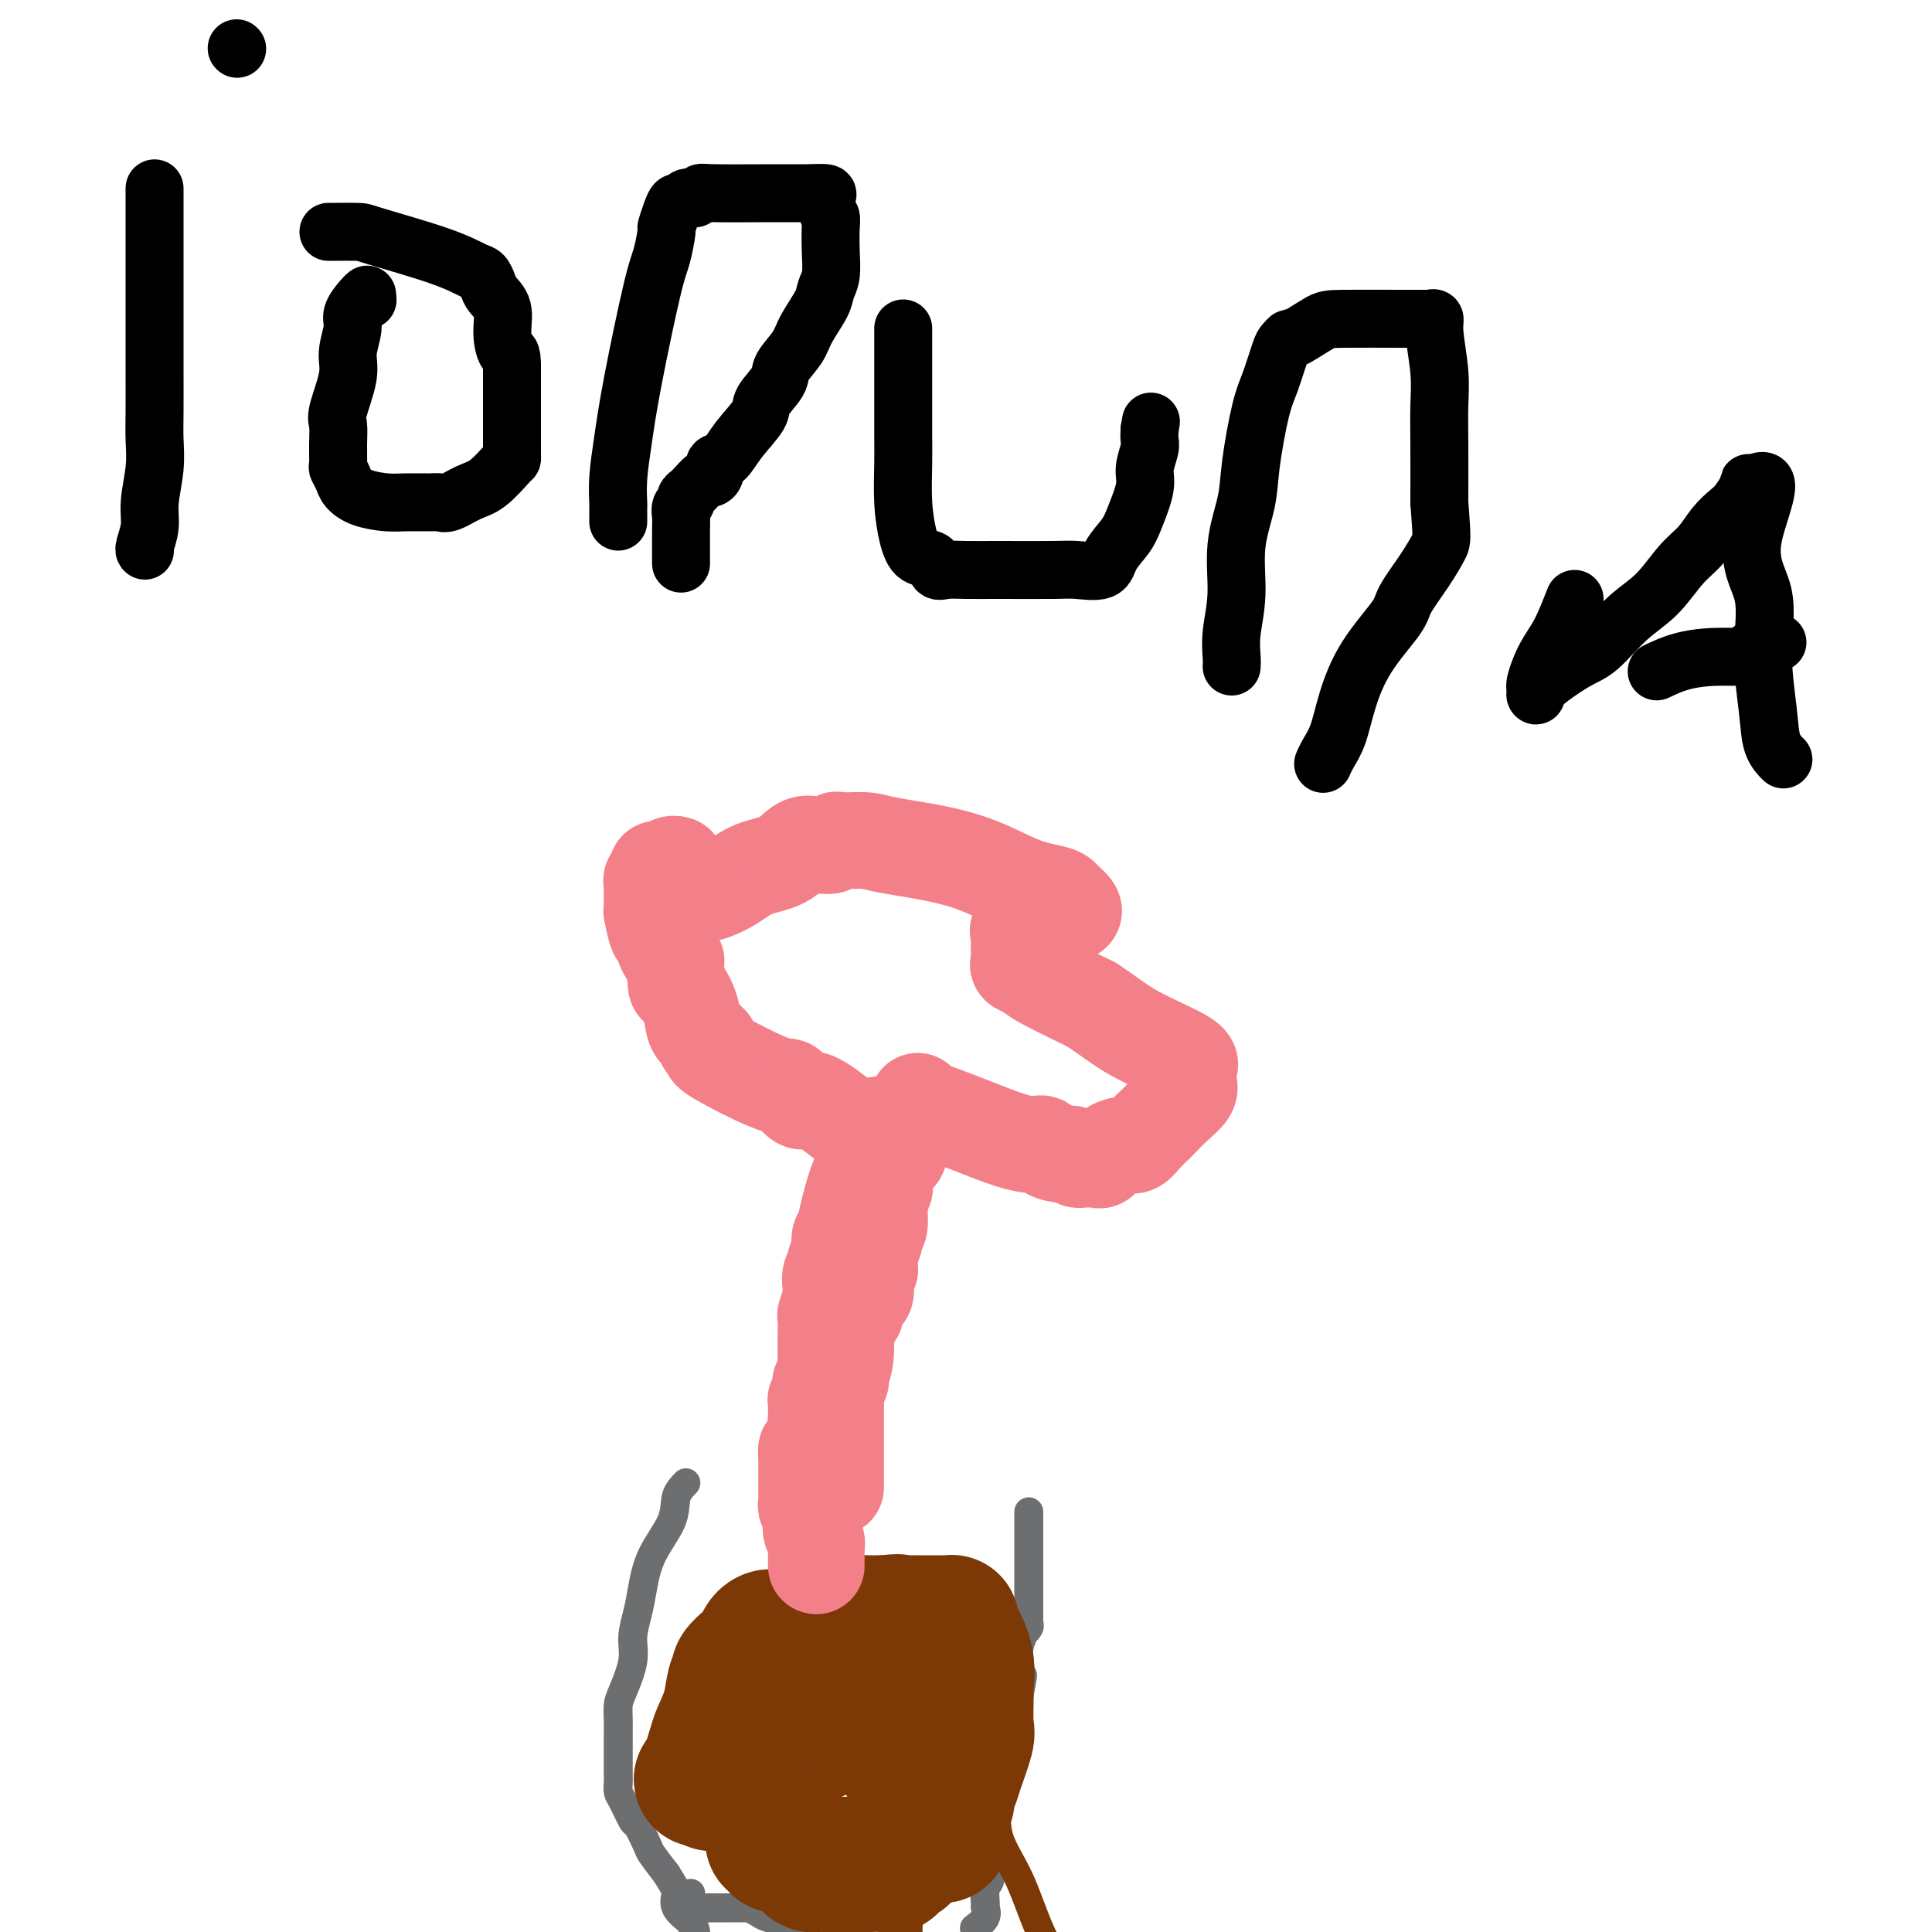 <svg viewBox='0 0 400 400' version='1.1' xmlns='http://www.w3.org/2000/svg' xmlns:xlink='http://www.w3.org/1999/xlink'><g fill='none' stroke='#6D6E70' stroke-width='6' stroke-linecap='round' stroke-linejoin='round'><path d='M142,307c-0.839,0.866 -1.677,1.731 -2,3c-0.323,1.269 -0.129,2.940 -1,5c-0.871,2.060 -2.806,4.509 -4,7c-1.194,2.491 -1.647,5.024 -2,7c-0.353,1.976 -0.606,3.396 -1,5c-0.394,1.604 -0.929,3.391 -1,5c-0.071,1.609 0.321,3.041 0,5c-0.321,1.959 -1.354,4.447 -2,6c-0.646,1.553 -0.905,2.173 -1,3c-0.095,0.827 -0.025,1.861 0,3c0.025,1.139 0.007,2.384 0,3c-0.007,0.616 -0.002,0.602 0,1c0.002,0.398 0.001,1.209 0,2c-0.001,0.791 -0.001,1.564 0,2c0.001,0.436 0.002,0.537 0,1c-0.002,0.463 -0.008,1.288 0,2c0.008,0.712 0.028,1.311 0,2c-0.028,0.689 -0.106,1.466 0,2c0.106,0.534 0.394,0.823 1,2c0.606,1.177 1.530,3.241 2,4c0.470,0.759 0.487,0.214 1,1c0.513,0.786 1.523,2.904 2,4c0.477,1.096 0.422,1.170 1,2c0.578,0.830 1.789,2.415 3,4'/><path d='M138,388c1.890,3.086 2.115,3.301 2,4c-0.115,0.699 -0.569,1.880 0,3c0.569,1.120 2.163,2.177 3,3c0.837,0.823 0.919,1.411 1,2'/><path d='M177,397c0.000,0.000 0.000,0.000 0,0c0.000,0.000 0.000,0.000 0,0'/><path d='M143,392c-0.420,0.190 -0.841,0.380 -1,1c-0.159,0.620 -0.057,1.671 0,2c0.057,0.329 0.071,-0.064 0,0c-0.071,0.064 -0.225,0.584 0,1c0.225,0.416 0.830,0.727 1,1c0.170,0.273 -0.094,0.506 0,1c0.094,0.494 0.547,1.247 1,2'/><path d='M142,395c0.295,0.000 0.591,0.000 1,0c0.409,-0.000 0.933,-0.000 1,0c0.067,0.000 -0.321,0.000 0,0c0.321,-0.000 1.353,-0.000 2,0c0.647,0.000 0.909,0.000 1,0c0.091,-0.000 0.012,-0.001 1,0c0.988,0.001 3.041,0.003 4,0c0.959,-0.003 0.822,-0.012 1,0c0.178,0.012 0.672,0.044 1,0c0.328,-0.044 0.490,-0.166 1,0c0.510,0.166 1.369,0.619 2,1c0.631,0.381 1.034,0.691 2,1c0.966,0.309 2.496,0.619 3,1c0.504,0.381 -0.018,0.833 0,1c0.018,0.167 0.577,0.048 1,0c0.423,-0.048 0.712,-0.024 1,0'/><path d='M164,399c4.000,0.833 3.000,0.917 2,1'/><path d='M202,399c-0.227,0.168 -0.454,0.336 0,0c0.454,-0.336 1.590,-1.176 2,-2c0.410,-0.824 0.095,-1.630 0,-2c-0.095,-0.370 0.031,-0.302 0,-1c-0.031,-0.698 -0.219,-2.162 0,-3c0.219,-0.838 0.843,-1.051 1,-2c0.157,-0.949 -0.154,-2.635 0,-4c0.154,-1.365 0.773,-2.408 1,-3c0.227,-0.592 0.061,-0.732 0,-1c-0.061,-0.268 -0.016,-0.662 0,-1c0.016,-0.338 0.005,-0.619 0,-1c-0.005,-0.381 -0.002,-0.861 0,-1c0.002,-0.139 0.004,0.065 0,0c-0.004,-0.065 -0.015,-0.399 0,-1c0.015,-0.601 0.057,-1.470 0,-2c-0.057,-0.530 -0.211,-0.722 0,-1c0.211,-0.278 0.789,-0.642 1,-1c0.211,-0.358 0.057,-0.711 0,-1c-0.057,-0.289 -0.016,-0.516 0,-1c0.016,-0.484 0.006,-1.227 0,-2c-0.006,-0.773 -0.008,-1.578 0,-2c0.008,-0.422 0.027,-0.462 0,-1c-0.027,-0.538 -0.098,-1.573 0,-2c0.098,-0.427 0.366,-0.246 1,-1c0.634,-0.754 1.634,-2.444 2,-3c0.366,-0.556 0.098,0.022 0,0c-0.098,-0.022 -0.027,-0.643 0,-1c0.027,-0.357 0.010,-0.449 0,-1c-0.010,-0.551 -0.013,-1.560 0,-2c0.013,-0.440 0.042,-0.311 0,-1c-0.042,-0.689 -0.155,-2.197 0,-3c0.155,-0.803 0.577,-0.902 1,-1'/><path d='M211,351c1.392,-7.613 0.372,-2.647 0,-1c-0.372,1.647 -0.096,-0.025 0,-1c0.096,-0.975 0.011,-1.251 0,-2c-0.011,-0.749 0.054,-1.969 0,-3c-0.054,-1.031 -0.225,-1.873 0,-3c0.225,-1.127 0.845,-2.539 1,-3c0.155,-0.461 -0.155,0.030 0,0c0.155,-0.030 0.773,-0.581 1,-1c0.227,-0.419 0.061,-0.707 0,-1c-0.061,-0.293 -0.016,-0.593 0,-1c0.016,-0.407 0.004,-0.922 0,-1c-0.004,-0.078 -0.001,0.281 0,0c0.001,-0.281 0.000,-1.203 0,-2c-0.000,-0.797 -0.000,-1.470 0,-2c0.000,-0.530 0.000,-0.916 0,-2c-0.000,-1.084 -0.000,-2.865 0,-4c0.000,-1.135 0.000,-1.622 0,-2c-0.000,-0.378 -0.000,-0.646 0,-1c0.000,-0.354 0.000,-0.795 0,-1c-0.000,-0.205 -0.000,-0.174 0,-1c0.000,-0.826 0.000,-2.509 0,-3c-0.000,-0.491 -0.000,0.208 0,0c0.000,-0.208 0.000,-1.325 0,-2c-0.000,-0.675 -0.000,-0.907 0,-1c0.000,-0.093 0.000,-0.046 0,0'/></g>
<g fill='none' stroke='#7C3805' stroke-width='6' stroke-linecap='round' stroke-linejoin='round'><path d='M162,378c0.111,-1.222 0.222,-2.444 0,-5c-0.222,-2.556 -0.778,-6.444 -1,-8c-0.222,-1.556 -0.111,-0.778 0,0'/><path d='M158,335c0.067,0.981 0.134,1.961 0,3c-0.134,1.039 -0.469,2.135 -1,4c-0.531,1.865 -1.256,4.499 -2,6c-0.744,1.501 -1.506,1.871 -2,3c-0.494,1.129 -0.721,3.018 -1,4c-0.279,0.982 -0.611,1.057 -1,1c-0.389,-0.057 -0.836,-0.246 -1,0c-0.164,0.246 -0.047,0.927 0,1c0.047,0.073 0.023,-0.464 0,-1'/><path d='M150,356c-1.340,3.342 -0.689,1.197 0,0c0.689,-1.197 1.416,-1.445 2,-2c0.584,-0.555 1.025,-1.416 2,-2c0.975,-0.584 2.482,-0.891 3,-1c0.518,-0.109 0.045,-0.019 0,0c-0.045,0.019 0.337,-0.033 1,0c0.663,0.033 1.607,0.151 3,1c1.393,0.849 3.234,2.428 6,4c2.766,1.572 6.456,3.137 8,4c1.544,0.863 0.940,1.026 1,1c0.060,-0.026 0.782,-0.239 1,0c0.218,0.239 -0.069,0.932 1,0c1.069,-0.932 3.495,-3.489 5,-6c1.505,-2.511 2.088,-4.977 3,-8c0.912,-3.023 2.153,-6.603 3,-8c0.847,-1.397 1.299,-0.612 2,-1c0.701,-0.388 1.650,-1.951 2,-3c0.350,-1.049 0.100,-1.586 0,-1c-0.100,0.586 -0.050,2.293 0,4'/><path d='M193,338c-0.000,2.155 -0.000,6.044 0,8c0.000,1.956 0.001,1.980 0,5c-0.001,3.020 -0.003,9.036 0,13c0.003,3.964 0.013,5.876 0,7c-0.013,1.124 -0.048,1.461 0,2c0.048,0.539 0.181,1.281 0,2c-0.181,0.719 -0.675,1.414 -1,2c-0.325,0.586 -0.479,1.064 -1,3c-0.521,1.936 -1.407,5.331 -2,8c-0.593,2.669 -0.891,4.612 -1,6c-0.109,1.388 -0.029,2.220 0,3c0.029,0.780 0.008,1.509 0,2c-0.008,0.491 -0.004,0.746 0,1'/><path d='M188,398c0.095,-0.021 0.190,-0.043 0,0c-0.190,0.043 -0.665,0.149 0,-3c0.665,-3.149 2.469,-9.554 4,-15c1.531,-5.446 2.787,-9.935 4,-14c1.213,-4.065 2.381,-7.708 3,-11c0.619,-3.292 0.688,-6.235 1,-8c0.312,-1.765 0.868,-2.354 1,-3c0.132,-0.646 -0.161,-1.351 0,-2c0.161,-0.649 0.775,-1.243 1,-2c0.225,-0.757 0.060,-1.677 0,-2c-0.060,-0.323 -0.016,-0.050 0,0c0.016,0.050 0.004,-0.125 0,0c-0.004,0.125 -0.001,0.550 0,1c0.001,0.450 0.000,0.925 0,1c-0.000,0.075 -0.000,-0.251 0,2c0.000,2.251 0.000,7.078 0,10c-0.000,2.922 -0.000,3.938 0,5c0.000,1.062 0.000,2.171 0,3c-0.000,0.829 -0.000,1.380 0,2c0.000,0.620 0.000,1.310 0,2'/><path d='M202,364c0.334,4.056 1.169,2.195 2,3c0.831,0.805 1.659,4.277 2,7c0.341,2.723 0.194,4.699 1,7c0.806,2.301 2.563,4.927 4,8c1.437,3.073 2.553,6.592 4,10c1.447,3.408 3.223,6.704 5,10'/></g>
<g fill='none' stroke='#7C3805' stroke-width='28' stroke-linecap='round' stroke-linejoin='round'><path d='M195,380c0.251,-0.464 0.501,-0.929 0,-1c-0.501,-0.071 -1.754,0.250 -2,-1c-0.246,-1.250 0.515,-4.073 0,-6c-0.515,-1.927 -2.305,-2.959 -4,-5c-1.695,-2.041 -3.294,-5.090 -4,-7c-0.706,-1.910 -0.519,-2.680 -1,-4c-0.481,-1.320 -1.632,-3.191 -2,-4c-0.368,-0.809 0.046,-0.557 0,-1c-0.046,-0.443 -0.551,-1.581 -1,-2c-0.449,-0.419 -0.843,-0.120 -1,0c-0.157,0.120 -0.079,0.060 0,0'/><path d='M180,349c-2.952,-4.374 -2.832,0.191 -3,2c-0.168,1.809 -0.622,0.862 -1,1c-0.378,0.138 -0.678,1.360 -1,2c-0.322,0.640 -0.664,0.696 -1,1c-0.336,0.304 -0.666,0.855 -1,1c-0.334,0.145 -0.672,-0.116 -1,0c-0.328,0.116 -0.644,0.607 -1,1c-0.356,0.393 -0.750,0.686 -1,1c-0.250,0.314 -0.356,0.647 -1,1c-0.644,0.353 -1.825,0.724 -3,1c-1.175,0.276 -2.343,0.455 -4,1c-1.657,0.545 -3.802,1.456 -5,2c-1.198,0.544 -1.449,0.720 -2,1c-0.551,0.280 -1.403,0.664 -2,1c-0.597,0.336 -0.938,0.624 -1,1c-0.062,0.376 0.156,0.840 0,1c-0.156,0.160 -0.687,0.015 -1,0c-0.313,-0.015 -0.410,0.098 -1,0c-0.590,-0.098 -1.674,-0.408 -2,0c-0.326,0.408 0.104,1.533 0,2c-0.104,0.467 -0.744,0.276 -1,0c-0.256,-0.276 -0.128,-0.638 0,-1'/><path d='M147,368c-3.544,1.325 -0.904,-0.363 0,-1c0.904,-0.637 0.073,-0.222 0,-1c-0.073,-0.778 0.611,-2.748 1,-4c0.389,-1.252 0.483,-1.785 1,-3c0.517,-1.215 1.458,-3.112 2,-5c0.542,-1.888 0.687,-3.766 1,-5c0.313,-1.234 0.795,-1.825 1,-2c0.205,-0.175 0.135,0.066 0,0c-0.135,-0.066 -0.334,-0.438 0,-1c0.334,-0.562 1.203,-1.314 2,-2c0.797,-0.686 1.524,-1.306 2,-2c0.476,-0.694 0.703,-1.461 1,-2c0.297,-0.539 0.664,-0.848 1,-1c0.336,-0.152 0.640,-0.146 1,0c0.360,0.146 0.778,0.432 2,0c1.222,-0.432 3.250,-1.584 4,-2c0.750,-0.416 0.221,-0.097 1,0c0.779,0.097 2.864,-0.026 4,0c1.136,0.026 1.321,0.203 2,0c0.679,-0.203 1.850,-0.787 3,-1c1.150,-0.213 2.277,-0.057 3,0c0.723,0.057 1.041,0.015 1,0c-0.041,-0.015 -0.440,-0.004 0,0c0.440,0.004 1.720,0.002 3,0'/><path d='M183,336c4.224,-0.464 2.783,-0.124 3,0c0.217,0.124 2.093,0.033 3,0c0.907,-0.033 0.846,-0.009 1,0c0.154,0.009 0.525,0.002 1,0c0.475,-0.002 1.056,0.002 2,0c0.944,-0.002 2.253,-0.011 3,0c0.747,0.011 0.934,0.041 1,0c0.066,-0.041 0.011,-0.154 0,0c-0.011,0.154 0.021,0.577 0,1c-0.021,0.423 -0.097,0.848 0,1c0.097,0.152 0.365,0.030 1,1c0.635,0.970 1.636,3.033 2,5c0.364,1.967 0.091,3.840 0,5c-0.091,1.160 0.001,1.609 0,3c-0.001,1.391 -0.095,3.724 0,5c0.095,1.276 0.379,1.494 0,3c-0.379,1.506 -1.421,4.300 -2,6c-0.579,1.700 -0.694,2.306 -1,3c-0.306,0.694 -0.803,1.478 -1,2c-0.197,0.522 -0.094,0.784 0,1c0.094,0.216 0.180,0.388 0,1c-0.180,0.612 -0.625,1.665 -1,2c-0.375,0.335 -0.678,-0.047 -1,0c-0.322,0.047 -0.661,0.524 -1,1'/><path d='M193,376c-1.080,2.945 -0.280,2.309 0,2c0.280,-0.309 0.038,-0.290 0,0c-0.038,0.290 0.127,0.853 0,1c-0.127,0.147 -0.545,-0.120 -1,0c-0.455,0.120 -0.948,0.628 -1,1c-0.052,0.372 0.337,0.608 0,1c-0.337,0.392 -1.399,0.940 -2,1c-0.601,0.060 -0.740,-0.369 -1,0c-0.260,0.369 -0.640,1.535 -1,2c-0.360,0.465 -0.700,0.230 -1,0c-0.300,-0.230 -0.559,-0.454 -1,0c-0.441,0.454 -1.064,1.586 -1,2c0.064,0.414 0.814,0.111 0,0c-0.814,-0.111 -3.192,-0.030 -4,0c-0.808,0.030 -0.047,0.008 0,0c0.047,-0.008 -0.621,-0.002 -1,0c-0.379,0.002 -0.469,0.001 -1,0c-0.531,-0.001 -1.504,-0.000 -2,0c-0.496,0.000 -0.514,0.000 -1,0c-0.486,-0.000 -1.440,-0.000 -2,0c-0.560,0.000 -0.728,0.001 -1,0c-0.272,-0.001 -0.650,-0.003 -1,0c-0.350,0.003 -0.671,0.012 -1,0c-0.329,-0.012 -0.665,-0.045 -1,0c-0.335,0.045 -0.667,0.167 -1,0c-0.333,-0.167 -0.667,-0.622 -1,-1c-0.333,-0.378 -0.667,-0.679 -1,-1c-0.333,-0.321 -0.667,-0.660 -1,-1'/><path d='M165,383c-3.117,-0.692 -1.409,-0.921 -1,-1c0.409,-0.079 -0.483,-0.007 -1,0c-0.517,0.007 -0.661,-0.051 -1,0c-0.339,0.051 -0.874,0.209 -1,0c-0.126,-0.209 0.159,-0.787 0,-1c-0.159,-0.213 -0.760,-0.061 -1,0c-0.240,0.061 -0.120,0.030 0,0'/></g>
<g fill='none' stroke='#F37F89' stroke-width='20' stroke-linecap='round' stroke-linejoin='round'><path d='M173,308c0.000,-0.434 0.000,-0.867 0,-1c0.000,-0.133 0.000,0.035 0,0c0.000,-0.035 0.000,-0.271 0,-1c0.000,-0.729 0.000,-1.949 0,-3c0.000,-1.051 0.000,-1.932 0,-3c0.000,-1.068 0.000,-2.323 0,-3c0.000,-0.677 0.000,-0.777 0,-1c0.000,-0.223 0.000,-0.571 0,-1c0.000,-0.429 0.000,-0.940 0,-1c0.000,-0.060 0.000,0.330 0,0c0.000,-0.330 0.000,-1.380 0,-2c0.000,-0.620 0.000,-0.810 0,-1'/><path d='M173,291c0.017,-2.766 0.061,-1.182 0,-1c-0.061,0.182 -0.226,-1.039 0,-2c0.226,-0.961 0.845,-1.663 1,-2c0.155,-0.337 -0.152,-0.311 0,-1c0.152,-0.689 0.762,-2.094 1,-4c0.238,-1.906 0.102,-4.315 0,-5c-0.102,-0.685 -0.170,0.352 0,0c0.170,-0.352 0.580,-2.092 1,-3c0.420,-0.908 0.852,-0.983 1,-1c0.148,-0.017 0.012,0.025 0,0c-0.012,-0.025 0.101,-0.116 0,-1c-0.101,-0.884 -0.416,-2.562 0,-3c0.416,-0.438 1.561,0.363 2,0c0.439,-0.363 0.170,-1.890 0,-3c-0.170,-1.110 -0.242,-1.803 0,-2c0.242,-0.197 0.797,0.101 1,0c0.203,-0.101 0.053,-0.599 0,-1c-0.053,-0.401 -0.011,-0.703 0,-1c0.011,-0.297 -0.011,-0.590 0,-1c0.011,-0.410 0.055,-0.936 0,-1c-0.055,-0.064 -0.207,0.336 0,0c0.207,-0.336 0.774,-1.408 1,-2c0.226,-0.592 0.112,-0.705 0,-1c-0.112,-0.295 -0.223,-0.772 0,-1c0.223,-0.228 0.778,-0.208 1,-1c0.222,-0.792 0.111,-2.396 0,-4'/><path d='M182,250c1.332,-6.660 0.161,-2.809 0,-2c-0.161,0.809 0.689,-1.424 1,-2c0.311,-0.576 0.084,0.503 0,0c-0.084,-0.503 -0.025,-2.590 0,-4c0.025,-1.410 0.017,-2.144 0,-3c-0.017,-0.856 -0.043,-1.835 0,-3c0.043,-1.165 0.155,-2.517 0,-3c-0.155,-0.483 -0.578,-0.099 -1,0c-0.422,0.099 -0.844,-0.089 -1,0c-0.156,0.089 -0.044,0.454 0,1c0.044,0.546 0.022,1.273 0,2'/><path d='M181,236c-0.675,1.414 -1.361,3.449 -2,5c-0.639,1.551 -1.229,2.619 -2,5c-0.771,2.381 -1.722,6.076 -2,8c-0.278,1.924 0.118,2.078 0,2c-0.118,-0.078 -0.748,-0.386 -1,0c-0.252,0.386 -0.124,1.468 0,2c0.124,0.532 0.243,0.513 0,1c-0.243,0.487 -0.850,1.478 -1,2c-0.150,0.522 0.156,0.574 0,1c-0.156,0.426 -0.774,1.224 -1,2c-0.226,0.776 -0.060,1.529 0,2c0.060,0.471 0.012,0.659 0,1c-0.012,0.341 0.011,0.835 0,1c-0.011,0.165 -0.055,0.002 0,0c0.055,-0.002 0.211,0.158 0,1c-0.211,0.842 -0.789,2.367 -1,3c-0.211,0.633 -0.057,0.374 0,1c0.057,0.626 0.015,2.136 0,3c-0.015,0.864 -0.003,1.081 0,2c0.003,0.919 -0.003,2.541 0,3c0.003,0.459 0.015,-0.244 0,0c-0.015,0.244 -0.055,1.436 0,2c0.055,0.564 0.207,0.502 0,1c-0.207,0.498 -0.773,1.558 -1,2c-0.227,0.442 -0.113,0.268 0,1c0.113,0.732 0.226,2.370 0,3c-0.226,0.630 -0.793,0.251 -1,0c-0.207,-0.251 -0.056,-0.375 0,0c0.056,0.375 0.016,1.250 0,2c-0.016,0.750 -0.008,1.375 0,2'/><path d='M169,294c-0.461,4.466 -0.113,0.631 0,0c0.113,-0.631 -0.008,1.943 0,3c0.008,1.057 0.146,0.598 0,1c-0.146,0.402 -0.575,1.666 -1,2c-0.425,0.334 -0.846,-0.261 -1,0c-0.154,0.261 -0.041,1.379 0,2c0.041,0.621 0.011,0.745 0,1c-0.011,0.255 -0.003,0.642 0,1c0.003,0.358 0.001,0.687 0,1c-0.001,0.313 -0.000,0.609 0,1c0.000,0.391 -0.000,0.878 0,1c0.000,0.122 0.000,-0.122 0,0c-0.000,0.122 -0.001,0.611 0,1c0.001,0.389 0.004,0.678 0,1c-0.004,0.322 -0.015,0.677 0,1c0.015,0.323 0.056,0.612 0,1c-0.056,0.388 -0.207,0.874 0,1c0.207,0.126 0.774,-0.107 1,0c0.226,0.107 0.113,0.553 0,1'/><path d='M168,313c-0.154,3.329 -0.037,2.152 0,2c0.037,-0.152 -0.004,0.720 0,1c0.004,0.280 0.054,-0.031 0,0c-0.054,0.031 -0.211,0.404 0,1c0.211,0.596 0.788,1.415 1,2c0.212,0.585 0.057,0.935 0,1c-0.057,0.065 -0.015,-0.154 0,0c0.015,0.154 0.004,0.680 0,1c-0.004,0.320 -0.001,0.432 0,1c0.001,0.568 0.000,1.591 0,2c-0.000,0.409 -0.000,0.205 0,0'/><path d='M186,239c0.172,-0.301 0.344,-0.602 0,-1c-0.344,-0.398 -1.205,-0.895 -2,-1c-0.795,-0.105 -1.524,0.180 -2,0c-0.476,-0.180 -0.698,-0.824 -1,-1c-0.302,-0.176 -0.686,0.116 -1,0c-0.314,-0.116 -0.560,-0.640 -1,-1c-0.440,-0.360 -1.073,-0.556 -3,-2c-1.927,-1.444 -5.149,-4.137 -7,-5c-1.851,-0.863 -2.332,0.106 -3,0c-0.668,-0.106 -1.524,-1.285 -2,-2c-0.476,-0.715 -0.571,-0.966 -1,-1c-0.429,-0.034 -1.191,0.149 -4,-1c-2.809,-1.149 -7.665,-3.631 -10,-5c-2.335,-1.369 -2.149,-1.625 -2,-2c0.149,-0.375 0.262,-0.868 0,-1c-0.262,-0.132 -0.900,0.098 -1,0c-0.100,-0.098 0.337,-0.522 0,-1c-0.337,-0.478 -1.450,-1.009 -2,-2c-0.550,-0.991 -0.539,-2.441 -1,-4c-0.461,-1.559 -1.393,-3.227 -2,-4c-0.607,-0.773 -0.888,-0.649 -1,-1c-0.112,-0.351 -0.056,-1.175 0,-2'/><path d='M140,202c-1.284,-3.237 0.006,-2.830 0,-3c-0.006,-0.170 -1.308,-0.917 -2,-2c-0.692,-1.083 -0.774,-2.503 -1,-3c-0.226,-0.497 -0.596,-0.072 -1,-1c-0.404,-0.928 -0.840,-3.208 -1,-4c-0.160,-0.792 -0.043,-0.096 0,0c0.043,0.096 0.010,-0.408 0,-1c-0.010,-0.592 0.001,-1.272 0,-2c-0.001,-0.728 -0.015,-1.505 0,-2c0.015,-0.495 0.060,-0.707 0,-1c-0.060,-0.293 -0.223,-0.666 0,-1c0.223,-0.334 0.833,-0.629 1,-1c0.167,-0.371 -0.109,-0.817 0,-1c0.109,-0.183 0.604,-0.101 1,0c0.396,0.101 0.694,0.223 1,0c0.306,-0.223 0.621,-0.791 1,-1c0.379,-0.209 0.823,-0.060 1,0c0.177,0.060 0.089,0.030 0,0'/><path d='M140,179c0.454,-0.038 -0.410,0.367 0,1c0.410,0.633 2.096,1.495 3,2c0.904,0.505 1.028,0.652 1,1c-0.028,0.348 -0.208,0.896 0,1c0.208,0.104 0.803,-0.236 1,0c0.197,0.236 -0.005,1.047 1,1c1.005,-0.047 3.219,-0.951 5,-2c1.781,-1.049 3.131,-2.243 5,-3c1.869,-0.757 4.256,-1.079 6,-2c1.744,-0.921 2.845,-2.443 4,-3c1.155,-0.557 2.365,-0.148 3,0c0.635,0.148 0.696,0.036 1,0c0.304,-0.036 0.853,0.004 1,0c0.147,-0.004 -0.107,-0.054 0,0c0.107,0.054 0.575,0.210 1,0c0.425,-0.210 0.807,-0.787 1,-1c0.193,-0.213 0.198,-0.061 1,0c0.802,0.061 2.401,0.030 4,0'/><path d='M178,174c2.472,-0.037 2.651,0.371 6,1c3.349,0.629 9.867,1.478 15,3c5.133,1.522 8.881,3.717 12,5c3.119,1.283 5.608,1.653 7,2c1.392,0.347 1.686,0.669 2,1c0.314,0.331 0.649,0.671 1,1c0.351,0.329 0.717,0.648 1,1c0.283,0.352 0.484,0.739 0,1c-0.484,0.261 -1.654,0.396 -3,1c-1.346,0.604 -2.868,1.676 -4,2c-1.132,0.324 -1.872,-0.098 -2,0c-0.128,0.098 0.358,0.718 0,1c-0.358,0.282 -1.560,0.226 -2,0c-0.440,-0.226 -0.120,-0.622 0,0c0.120,0.622 0.039,2.260 0,3c-0.039,0.740 -0.035,0.580 0,1c0.035,0.420 0.100,1.419 0,2c-0.100,0.581 -0.367,0.743 0,1c0.367,0.257 1.368,0.608 2,1c0.632,0.392 0.895,0.826 3,2c2.105,1.174 6.053,3.087 10,5'/><path d='M226,208c3.768,2.478 5.689,4.173 9,6c3.311,1.827 8.014,3.787 10,5c1.986,1.213 1.256,1.678 1,2c-0.256,0.322 -0.037,0.500 0,1c0.037,0.500 -0.108,1.324 0,2c0.108,0.676 0.468,1.206 0,2c-0.468,0.794 -1.764,1.853 -3,3c-1.236,1.147 -2.413,2.384 -3,3c-0.587,0.616 -0.583,0.612 -1,1c-0.417,0.388 -1.253,1.169 -2,2c-0.747,0.831 -1.403,1.711 -2,2c-0.597,0.289 -1.133,-0.014 -2,0c-0.867,0.014 -2.063,0.343 -3,1c-0.937,0.657 -1.613,1.641 -2,2c-0.387,0.359 -0.485,0.092 -1,0c-0.515,-0.092 -1.447,-0.011 -2,0c-0.553,0.011 -0.726,-0.050 -1,0c-0.274,0.050 -0.648,0.209 -1,0c-0.352,-0.209 -0.682,-0.788 -1,-1c-0.318,-0.212 -0.624,-0.057 -1,0c-0.376,0.057 -0.822,0.016 -1,0c-0.178,-0.016 -0.089,-0.008 0,0'/><path d='M220,239c-3.160,-0.150 -3.560,-1.525 -4,-2c-0.440,-0.475 -0.920,-0.049 -2,0c-1.080,0.049 -2.759,-0.278 -5,-1c-2.241,-0.722 -5.045,-1.840 -8,-3c-2.955,-1.160 -6.060,-2.362 -8,-3c-1.940,-0.638 -2.715,-0.710 -3,-1c-0.285,-0.290 -0.082,-0.797 0,-1c0.082,-0.203 0.041,-0.101 0,0'/></g>
<g fill='none' stroke='#000000' stroke-width='12' stroke-linecap='round' stroke-linejoin='round'><path d='M32,39c-0.000,1.034 -0.000,2.068 0,3c0.000,0.932 0.000,1.764 0,4c-0.000,2.236 -0.000,5.878 0,10c0.000,4.122 0.001,8.725 0,12c-0.001,3.275 -0.004,5.222 0,8c0.004,2.778 0.016,6.388 0,9c-0.016,2.612 -0.061,4.227 0,6c0.061,1.773 0.226,3.705 0,6c-0.226,2.295 -0.845,4.955 -1,7c-0.155,2.045 0.154,3.476 0,5c-0.154,1.524 -0.772,3.141 -1,4c-0.228,0.859 -0.065,0.960 0,1c0.065,0.040 0.033,0.020 0,0'/><path d='M49,10c0.000,0.000 0.100,0.100 0.1,0.1'/><path d='M76,62c0.000,0.000 0.100,0.100 0.1,0.1'/><path d='M76,61c-0.187,0.140 -0.374,0.281 -1,1c-0.626,0.719 -1.692,2.017 -2,3c-0.308,0.983 0.142,1.651 0,3c-0.142,1.349 -0.875,3.378 -1,5c-0.125,1.622 0.359,2.838 0,5c-0.359,2.162 -1.561,5.271 -2,7c-0.439,1.729 -0.114,2.077 0,3c0.114,0.923 0.018,2.421 0,4c-0.018,1.579 0.041,3.239 0,4c-0.041,0.761 -0.181,0.624 0,1c0.181,0.376 0.682,1.263 1,2c0.318,0.737 0.452,1.322 1,2c0.548,0.678 1.508,1.449 3,2c1.492,0.551 3.514,0.881 5,1c1.486,0.119 2.435,0.025 4,0c1.565,-0.025 3.748,0.018 5,0c1.252,-0.018 1.575,-0.096 2,0c0.425,0.096 0.951,0.365 2,0c1.049,-0.365 2.621,-1.366 4,-2c1.379,-0.634 2.566,-0.903 4,-2c1.434,-1.097 3.116,-3.024 4,-4c0.884,-0.976 0.969,-1.002 1,-1c0.031,0.002 0.008,0.031 0,-1c-0.008,-1.031 -0.002,-3.122 0,-5c0.002,-1.878 0.001,-3.544 0,-5c-0.001,-1.456 -0.000,-2.702 0,-4c0.000,-1.298 0.000,-2.649 0,-4'/><path d='M106,76c-0.003,-3.601 -0.512,-2.603 -1,-3c-0.488,-0.397 -0.957,-2.191 -1,-4c-0.043,-1.809 0.338,-3.635 0,-5c-0.338,-1.365 -1.397,-2.268 -2,-3c-0.603,-0.732 -0.750,-1.292 -1,-2c-0.250,-0.708 -0.602,-1.563 -1,-2c-0.398,-0.437 -0.843,-0.457 -2,-1c-1.157,-0.543 -3.028,-1.610 -7,-3c-3.972,-1.390 -10.045,-3.105 -13,-4c-2.955,-0.895 -2.792,-0.972 -4,-1c-1.208,-0.028 -3.787,-0.008 -5,0c-1.213,0.008 -1.061,0.002 -1,0c0.061,-0.002 0.030,-0.001 0,0'/><path d='M128,108c-0.000,-0.339 -0.001,-0.678 0,-1c0.001,-0.322 0.003,-0.627 0,-1c-0.003,-0.373 -0.011,-0.814 0,-1c0.011,-0.186 0.041,-0.119 0,-1c-0.041,-0.881 -0.152,-2.712 0,-5c0.152,-2.288 0.566,-5.034 1,-8c0.434,-2.966 0.886,-6.151 2,-12c1.114,-5.849 2.890,-14.361 4,-19c1.110,-4.639 1.554,-5.405 2,-7c0.446,-1.595 0.893,-4.020 1,-5c0.107,-0.980 -0.126,-0.515 0,-1c0.126,-0.485 0.611,-1.920 1,-3c0.389,-1.080 0.681,-1.805 1,-2c0.319,-0.195 0.663,0.140 1,0c0.337,-0.140 0.665,-0.756 1,-1c0.335,-0.244 0.675,-0.118 1,0c0.325,0.118 0.634,0.228 1,0c0.366,-0.228 0.789,-0.794 1,-1c0.211,-0.206 0.211,-0.053 3,0c2.789,0.053 8.368,0.006 12,0c3.632,-0.006 5.316,0.029 7,0c1.684,-0.029 3.369,-0.121 4,0c0.631,0.121 0.208,0.456 0,1c-0.208,0.544 -0.202,1.298 0,2c0.202,0.702 0.601,1.351 1,2'/><path d='M172,45c0.159,0.993 0.056,0.977 0,2c-0.056,1.023 -0.063,3.085 0,5c0.063,1.915 0.198,3.684 0,5c-0.198,1.316 -0.730,2.180 -1,3c-0.270,0.820 -0.280,1.597 -1,3c-0.720,1.403 -2.152,3.433 -3,5c-0.848,1.567 -1.114,2.672 -2,4c-0.886,1.328 -2.394,2.878 -3,4c-0.606,1.122 -0.312,1.814 -1,3c-0.688,1.186 -2.360,2.866 -3,4c-0.640,1.134 -0.247,1.722 -1,3c-0.753,1.278 -2.650,3.247 -4,5c-1.350,1.753 -2.153,3.291 -3,4c-0.847,0.709 -1.737,0.590 -2,1c-0.263,0.410 0.102,1.349 0,2c-0.102,0.651 -0.671,1.015 -1,1c-0.329,-0.015 -0.418,-0.407 -1,0c-0.582,0.407 -1.658,1.615 -2,2c-0.342,0.385 0.048,-0.052 0,0c-0.048,0.052 -0.535,0.595 -1,1c-0.465,0.405 -0.909,0.674 -1,1c-0.091,0.326 0.172,0.708 0,1c-0.172,0.292 -0.778,0.493 -1,1c-0.222,0.507 -0.059,1.322 0,2c0.059,0.678 0.016,1.221 0,3c-0.016,1.779 -0.005,4.794 0,6c0.005,1.206 0.002,0.603 0,0'/><path d='M187,68c-0.000,0.591 -0.000,1.182 0,2c0.000,0.818 0.000,1.864 0,3c-0.000,1.136 -0.001,2.363 0,4c0.001,1.637 0.003,3.683 0,6c-0.003,2.317 -0.010,4.905 0,7c0.010,2.095 0.038,3.698 0,6c-0.038,2.302 -0.141,5.304 0,8c0.141,2.696 0.526,5.087 1,7c0.474,1.913 1.038,3.350 2,4c0.962,0.650 2.323,0.514 3,1c0.677,0.486 0.671,1.595 1,2c0.329,0.405 0.995,0.108 2,0c1.005,-0.108 2.350,-0.027 4,0c1.650,0.027 3.606,-0.001 7,0c3.394,0.001 8.226,0.030 11,0c2.774,-0.030 3.491,-0.119 5,0c1.509,0.119 3.810,0.447 5,0c1.190,-0.447 1.271,-1.669 2,-3c0.729,-1.331 2.108,-2.773 3,-4c0.892,-1.227 1.297,-2.240 2,-4c0.703,-1.760 1.705,-4.267 2,-6c0.295,-1.733 -0.117,-2.691 0,-4c0.117,-1.309 0.762,-2.968 1,-4c0.238,-1.032 0.068,-1.438 0,-2c-0.068,-0.562 -0.034,-1.281 0,-2'/><path d='M238,89c0.500,-3.000 0.250,-1.500 0,0'/><path d='M255,138c0.034,-0.457 0.069,-0.914 0,-2c-0.069,-1.086 -0.241,-2.801 0,-5c0.241,-2.199 0.894,-4.881 1,-8c0.106,-3.119 -0.334,-6.673 0,-10c0.334,-3.327 1.441,-6.425 2,-9c0.559,-2.575 0.569,-4.626 1,-8c0.431,-3.374 1.282,-8.071 2,-11c0.718,-2.929 1.302,-4.088 2,-6c0.698,-1.912 1.510,-4.575 2,-6c0.490,-1.425 0.657,-1.611 1,-2c0.343,-0.389 0.861,-0.980 1,-1c0.139,-0.020 -0.099,0.530 1,0c1.099,-0.530 3.537,-2.142 5,-3c1.463,-0.858 1.951,-0.963 5,-1c3.049,-0.037 8.658,-0.005 12,0c3.342,0.005 4.416,-0.016 5,0c0.584,0.016 0.678,0.070 1,0c0.322,-0.070 0.871,-0.265 1,0c0.129,0.265 -0.162,0.988 0,3c0.162,2.012 0.775,5.312 1,8c0.225,2.688 0.061,4.762 0,7c-0.061,2.238 -0.017,4.639 0,8c0.017,3.361 0.009,7.680 0,12'/><path d='M298,104c0.584,7.701 0.544,7.953 0,9c-0.544,1.047 -1.591,2.889 -3,5c-1.409,2.111 -3.178,4.490 -4,6c-0.822,1.510 -0.696,2.151 -2,4c-1.304,1.849 -4.038,4.905 -6,8c-1.962,3.095 -3.153,6.227 -4,9c-0.847,2.773 -1.351,5.187 -2,7c-0.649,1.813 -1.444,3.027 -2,4c-0.556,0.973 -0.873,1.707 -1,2c-0.127,0.293 -0.063,0.147 0,0'/><path d='M326,124c-0.989,2.530 -1.977,5.061 -3,7c-1.023,1.939 -2.080,3.287 -3,5c-0.920,1.713 -1.702,3.790 -2,5c-0.298,1.210 -0.112,1.551 0,2c0.112,0.449 0.149,1.005 0,1c-0.149,-0.005 -0.484,-0.572 1,-2c1.484,-1.428 4.788,-3.719 7,-5c2.212,-1.281 3.334,-1.553 5,-3c1.666,-1.447 3.877,-4.071 6,-6c2.123,-1.929 4.158,-3.164 6,-5c1.842,-1.836 3.490,-4.272 5,-6c1.510,-1.728 2.881,-2.748 4,-4c1.119,-1.252 1.984,-2.737 3,-4c1.016,-1.263 2.181,-2.305 3,-3c0.819,-0.695 1.291,-1.044 2,-2c0.709,-0.956 1.654,-2.519 2,-3c0.346,-0.481 0.093,0.118 0,0c-0.093,-0.118 -0.025,-0.955 0,-1c0.025,-0.045 0.007,0.701 0,1c-0.007,0.299 -0.004,0.149 0,0'/><path d='M362,101c6.908,-4.965 2.178,4.121 1,10c-1.178,5.879 1.194,8.549 2,12c0.806,3.451 0.045,7.682 0,12c-0.045,4.318 0.627,8.725 1,12c0.373,3.275 0.447,5.420 1,7c0.553,1.580 1.587,2.594 2,3c0.413,0.406 0.207,0.203 0,0'/><path d='M343,139c1.541,-0.728 3.082,-1.457 5,-2c1.918,-0.543 4.212,-0.902 7,-1c2.788,-0.098 6.071,0.065 7,0c0.929,-0.065 -0.497,-0.357 0,-1c0.497,-0.643 2.917,-1.636 4,-2c1.083,-0.364 0.830,-0.098 1,0c0.170,0.098 0.763,0.028 1,0c0.237,-0.028 0.119,-0.014 0,0'/></g>
</svg>